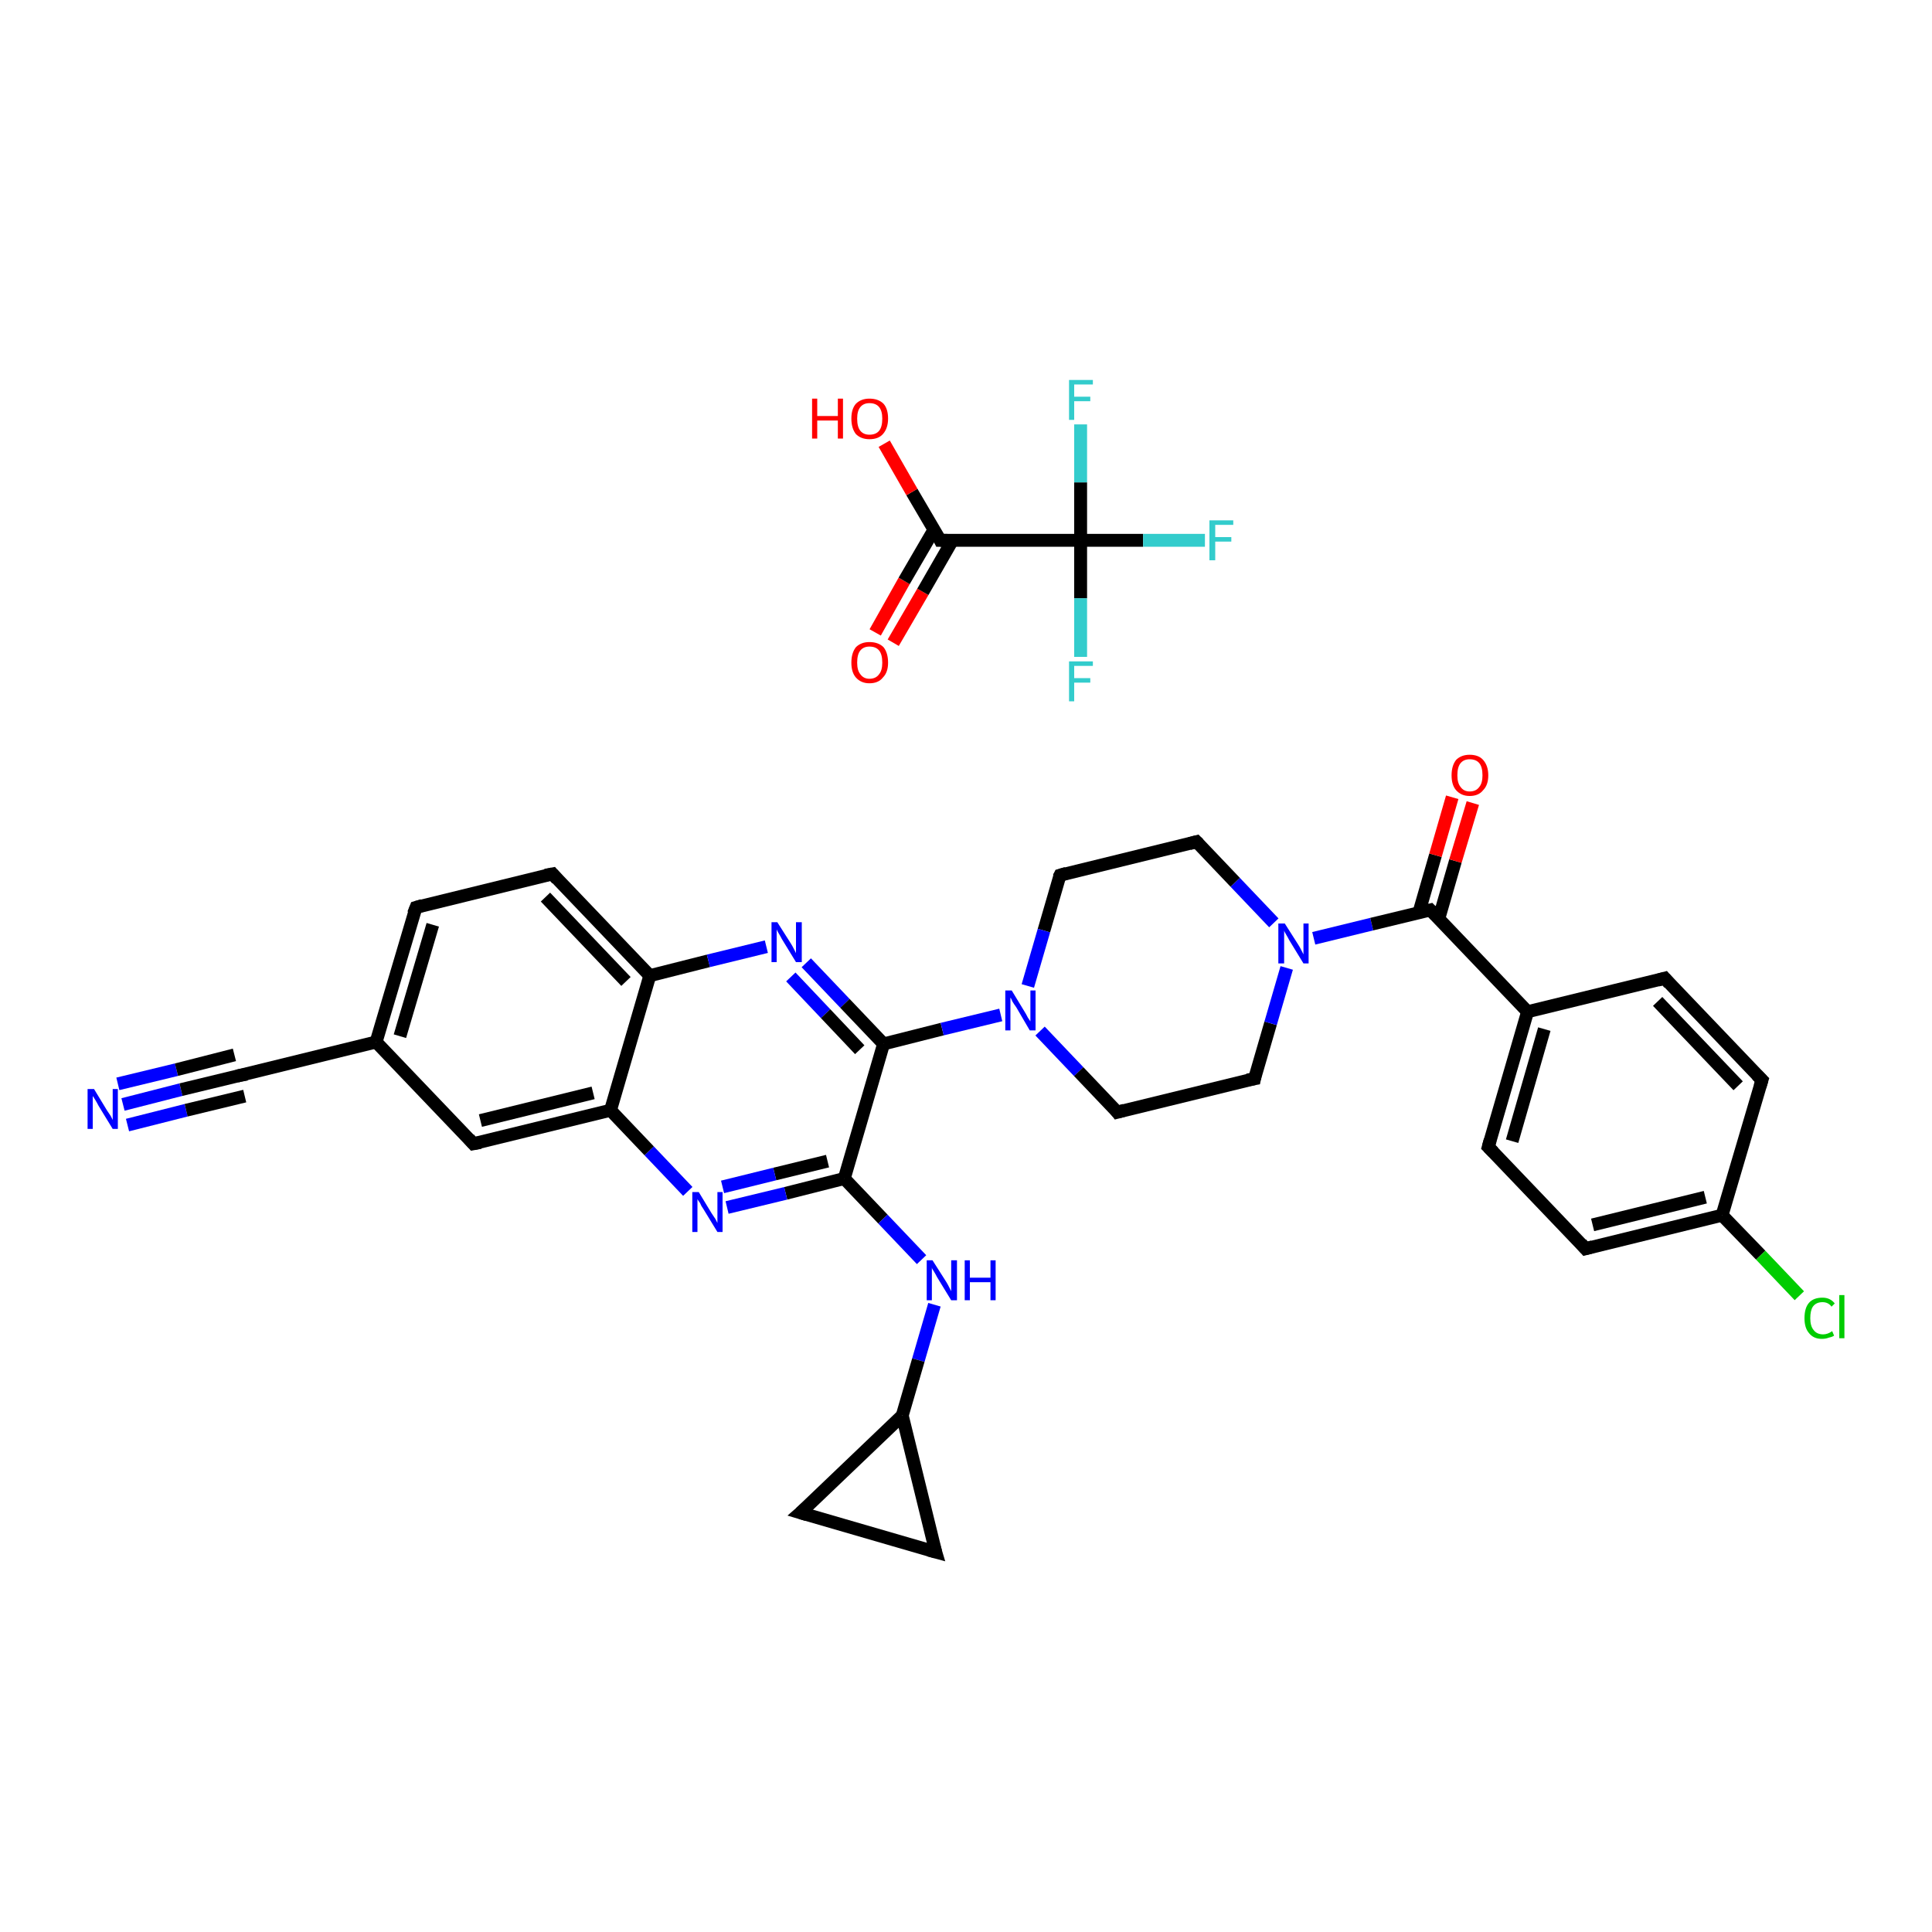 <?xml version='1.0' encoding='iso-8859-1'?>
<svg version='1.1' baseProfile='full'
              xmlns='http://www.w3.org/2000/svg'
                      xmlns:rdkit='http://www.rdkit.org/xml'
                      xmlns:xlink='http://www.w3.org/1999/xlink'
                  xml:space='preserve'
width='300px' height='300px' viewBox='0 0 300 300'>
<!-- END OF HEADER -->
<rect style='opacity:1.0;fill:#FFFFFF;stroke:none' width='300.0' height='300.0' x='0.0' y='0.0'> </rect>
<path class='bond-0 atom-0 atom-1' d='M 19.1,171.5 L 28.1,169.2' style='fill:none;fill-rule:evenodd;stroke:#0000FF;stroke-width:2.0px;stroke-linecap:butt;stroke-linejoin:miter;stroke-opacity:1' />
<path class='bond-0 atom-0 atom-1' d='M 28.1,169.2 L 37.2,167.0' style='fill:none;fill-rule:evenodd;stroke:#000000;stroke-width:2.0px;stroke-linecap:butt;stroke-linejoin:miter;stroke-opacity:1' />
<path class='bond-0 atom-0 atom-1' d='M 18.3,168.3 L 27.4,166.1' style='fill:none;fill-rule:evenodd;stroke:#0000FF;stroke-width:2.0px;stroke-linecap:butt;stroke-linejoin:miter;stroke-opacity:1' />
<path class='bond-0 atom-0 atom-1' d='M 27.4,166.1 L 36.4,163.8' style='fill:none;fill-rule:evenodd;stroke:#000000;stroke-width:2.0px;stroke-linecap:butt;stroke-linejoin:miter;stroke-opacity:1' />
<path class='bond-0 atom-0 atom-1' d='M 19.8,174.7 L 28.9,172.4' style='fill:none;fill-rule:evenodd;stroke:#0000FF;stroke-width:2.0px;stroke-linecap:butt;stroke-linejoin:miter;stroke-opacity:1' />
<path class='bond-0 atom-0 atom-1' d='M 28.9,172.4 L 38.0,170.2' style='fill:none;fill-rule:evenodd;stroke:#000000;stroke-width:2.0px;stroke-linecap:butt;stroke-linejoin:miter;stroke-opacity:1' />
<path class='bond-1 atom-1 atom-2' d='M 37.2,167.0 L 58.4,161.8' style='fill:none;fill-rule:evenodd;stroke:#000000;stroke-width:2.0px;stroke-linecap:butt;stroke-linejoin:miter;stroke-opacity:1' />
<path class='bond-2 atom-2 atom-3' d='M 58.4,161.8 L 64.6,140.9' style='fill:none;fill-rule:evenodd;stroke:#000000;stroke-width:2.0px;stroke-linecap:butt;stroke-linejoin:miter;stroke-opacity:1' />
<path class='bond-2 atom-2 atom-3' d='M 62.1,160.9 L 67.2,143.6' style='fill:none;fill-rule:evenodd;stroke:#000000;stroke-width:2.0px;stroke-linecap:butt;stroke-linejoin:miter;stroke-opacity:1' />
<path class='bond-3 atom-3 atom-4' d='M 64.6,140.9 L 85.8,135.7' style='fill:none;fill-rule:evenodd;stroke:#000000;stroke-width:2.0px;stroke-linecap:butt;stroke-linejoin:miter;stroke-opacity:1' />
<path class='bond-4 atom-4 atom-5' d='M 85.8,135.7 L 100.9,151.5' style='fill:none;fill-rule:evenodd;stroke:#000000;stroke-width:2.0px;stroke-linecap:butt;stroke-linejoin:miter;stroke-opacity:1' />
<path class='bond-4 atom-4 atom-5' d='M 84.7,139.3 L 97.2,152.4' style='fill:none;fill-rule:evenodd;stroke:#000000;stroke-width:2.0px;stroke-linecap:butt;stroke-linejoin:miter;stroke-opacity:1' />
<path class='bond-5 atom-5 atom-6' d='M 100.9,151.5 L 110.0,149.2' style='fill:none;fill-rule:evenodd;stroke:#000000;stroke-width:2.0px;stroke-linecap:butt;stroke-linejoin:miter;stroke-opacity:1' />
<path class='bond-5 atom-5 atom-6' d='M 110.0,149.2 L 119.0,147.0' style='fill:none;fill-rule:evenodd;stroke:#0000FF;stroke-width:2.0px;stroke-linecap:butt;stroke-linejoin:miter;stroke-opacity:1' />
<path class='bond-6 atom-6 atom-7' d='M 125.2,149.5 L 131.2,155.8' style='fill:none;fill-rule:evenodd;stroke:#0000FF;stroke-width:2.0px;stroke-linecap:butt;stroke-linejoin:miter;stroke-opacity:1' />
<path class='bond-6 atom-6 atom-7' d='M 131.2,155.8 L 137.2,162.1' style='fill:none;fill-rule:evenodd;stroke:#000000;stroke-width:2.0px;stroke-linecap:butt;stroke-linejoin:miter;stroke-opacity:1' />
<path class='bond-6 atom-6 atom-7' d='M 122.8,151.7 L 128.2,157.4' style='fill:none;fill-rule:evenodd;stroke:#0000FF;stroke-width:2.0px;stroke-linecap:butt;stroke-linejoin:miter;stroke-opacity:1' />
<path class='bond-6 atom-6 atom-7' d='M 128.2,157.4 L 133.5,163.0' style='fill:none;fill-rule:evenodd;stroke:#000000;stroke-width:2.0px;stroke-linecap:butt;stroke-linejoin:miter;stroke-opacity:1' />
<path class='bond-7 atom-7 atom-8' d='M 137.2,162.1 L 146.3,159.8' style='fill:none;fill-rule:evenodd;stroke:#000000;stroke-width:2.0px;stroke-linecap:butt;stroke-linejoin:miter;stroke-opacity:1' />
<path class='bond-7 atom-7 atom-8' d='M 146.3,159.8 L 155.4,157.6' style='fill:none;fill-rule:evenodd;stroke:#0000FF;stroke-width:2.0px;stroke-linecap:butt;stroke-linejoin:miter;stroke-opacity:1' />
<path class='bond-8 atom-8 atom-9' d='M 161.5,160.1 L 167.5,166.4' style='fill:none;fill-rule:evenodd;stroke:#0000FF;stroke-width:2.0px;stroke-linecap:butt;stroke-linejoin:miter;stroke-opacity:1' />
<path class='bond-8 atom-8 atom-9' d='M 167.5,166.4 L 173.5,172.7' style='fill:none;fill-rule:evenodd;stroke:#000000;stroke-width:2.0px;stroke-linecap:butt;stroke-linejoin:miter;stroke-opacity:1' />
<path class='bond-9 atom-9 atom-10' d='M 173.5,172.7 L 194.8,167.5' style='fill:none;fill-rule:evenodd;stroke:#000000;stroke-width:2.0px;stroke-linecap:butt;stroke-linejoin:miter;stroke-opacity:1' />
<path class='bond-10 atom-10 atom-11' d='M 194.8,167.5 L 197.3,158.9' style='fill:none;fill-rule:evenodd;stroke:#000000;stroke-width:2.0px;stroke-linecap:butt;stroke-linejoin:miter;stroke-opacity:1' />
<path class='bond-10 atom-10 atom-11' d='M 197.3,158.9 L 199.8,150.3' style='fill:none;fill-rule:evenodd;stroke:#0000FF;stroke-width:2.0px;stroke-linecap:butt;stroke-linejoin:miter;stroke-opacity:1' />
<path class='bond-11 atom-11 atom-12' d='M 204.0,145.7 L 213.0,143.5' style='fill:none;fill-rule:evenodd;stroke:#0000FF;stroke-width:2.0px;stroke-linecap:butt;stroke-linejoin:miter;stroke-opacity:1' />
<path class='bond-11 atom-11 atom-12' d='M 213.0,143.5 L 222.1,141.3' style='fill:none;fill-rule:evenodd;stroke:#000000;stroke-width:2.0px;stroke-linecap:butt;stroke-linejoin:miter;stroke-opacity:1' />
<path class='bond-12 atom-12 atom-13' d='M 223.4,142.7 L 226.0,133.7' style='fill:none;fill-rule:evenodd;stroke:#000000;stroke-width:2.0px;stroke-linecap:butt;stroke-linejoin:miter;stroke-opacity:1' />
<path class='bond-12 atom-12 atom-13' d='M 226.0,133.7 L 228.7,124.7' style='fill:none;fill-rule:evenodd;stroke:#FF0000;stroke-width:2.0px;stroke-linecap:butt;stroke-linejoin:miter;stroke-opacity:1' />
<path class='bond-12 atom-12 atom-13' d='M 220.3,141.8 L 222.9,132.8' style='fill:none;fill-rule:evenodd;stroke:#000000;stroke-width:2.0px;stroke-linecap:butt;stroke-linejoin:miter;stroke-opacity:1' />
<path class='bond-12 atom-12 atom-13' d='M 222.9,132.8 L 225.5,123.8' style='fill:none;fill-rule:evenodd;stroke:#FF0000;stroke-width:2.0px;stroke-linecap:butt;stroke-linejoin:miter;stroke-opacity:1' />
<path class='bond-13 atom-12 atom-14' d='M 222.1,141.3 L 237.2,157.1' style='fill:none;fill-rule:evenodd;stroke:#000000;stroke-width:2.0px;stroke-linecap:butt;stroke-linejoin:miter;stroke-opacity:1' />
<path class='bond-14 atom-14 atom-15' d='M 237.2,157.1 L 231.1,178.1' style='fill:none;fill-rule:evenodd;stroke:#000000;stroke-width:2.0px;stroke-linecap:butt;stroke-linejoin:miter;stroke-opacity:1' />
<path class='bond-14 atom-14 atom-15' d='M 239.8,159.8 L 234.8,177.2' style='fill:none;fill-rule:evenodd;stroke:#000000;stroke-width:2.0px;stroke-linecap:butt;stroke-linejoin:miter;stroke-opacity:1' />
<path class='bond-15 atom-15 atom-16' d='M 231.1,178.1 L 246.2,193.9' style='fill:none;fill-rule:evenodd;stroke:#000000;stroke-width:2.0px;stroke-linecap:butt;stroke-linejoin:miter;stroke-opacity:1' />
<path class='bond-16 atom-16 atom-17' d='M 246.2,193.9 L 267.4,188.7' style='fill:none;fill-rule:evenodd;stroke:#000000;stroke-width:2.0px;stroke-linecap:butt;stroke-linejoin:miter;stroke-opacity:1' />
<path class='bond-16 atom-16 atom-17' d='M 247.3,190.2 L 264.8,185.9' style='fill:none;fill-rule:evenodd;stroke:#000000;stroke-width:2.0px;stroke-linecap:butt;stroke-linejoin:miter;stroke-opacity:1' />
<path class='bond-17 atom-17 atom-18' d='M 267.4,188.7 L 273.4,194.9' style='fill:none;fill-rule:evenodd;stroke:#000000;stroke-width:2.0px;stroke-linecap:butt;stroke-linejoin:miter;stroke-opacity:1' />
<path class='bond-17 atom-17 atom-18' d='M 273.4,194.9 L 279.4,201.2' style='fill:none;fill-rule:evenodd;stroke:#00CC00;stroke-width:2.0px;stroke-linecap:butt;stroke-linejoin:miter;stroke-opacity:1' />
<path class='bond-18 atom-17 atom-19' d='M 267.4,188.7 L 273.6,167.7' style='fill:none;fill-rule:evenodd;stroke:#000000;stroke-width:2.0px;stroke-linecap:butt;stroke-linejoin:miter;stroke-opacity:1' />
<path class='bond-19 atom-19 atom-20' d='M 273.6,167.7 L 258.5,151.9' style='fill:none;fill-rule:evenodd;stroke:#000000;stroke-width:2.0px;stroke-linecap:butt;stroke-linejoin:miter;stroke-opacity:1' />
<path class='bond-19 atom-19 atom-20' d='M 269.9,168.6 L 257.4,155.5' style='fill:none;fill-rule:evenodd;stroke:#000000;stroke-width:2.0px;stroke-linecap:butt;stroke-linejoin:miter;stroke-opacity:1' />
<path class='bond-20 atom-11 atom-21' d='M 197.8,143.3 L 191.8,137.0' style='fill:none;fill-rule:evenodd;stroke:#0000FF;stroke-width:2.0px;stroke-linecap:butt;stroke-linejoin:miter;stroke-opacity:1' />
<path class='bond-20 atom-11 atom-21' d='M 191.8,137.0 L 185.8,130.7' style='fill:none;fill-rule:evenodd;stroke:#000000;stroke-width:2.0px;stroke-linecap:butt;stroke-linejoin:miter;stroke-opacity:1' />
<path class='bond-21 atom-21 atom-22' d='M 185.8,130.7 L 164.6,135.9' style='fill:none;fill-rule:evenodd;stroke:#000000;stroke-width:2.0px;stroke-linecap:butt;stroke-linejoin:miter;stroke-opacity:1' />
<path class='bond-22 atom-7 atom-23' d='M 137.2,162.1 L 131.1,183.0' style='fill:none;fill-rule:evenodd;stroke:#000000;stroke-width:2.0px;stroke-linecap:butt;stroke-linejoin:miter;stroke-opacity:1' />
<path class='bond-23 atom-23 atom-24' d='M 131.1,183.0 L 137.1,189.3' style='fill:none;fill-rule:evenodd;stroke:#000000;stroke-width:2.0px;stroke-linecap:butt;stroke-linejoin:miter;stroke-opacity:1' />
<path class='bond-23 atom-23 atom-24' d='M 137.1,189.3 L 143.1,195.6' style='fill:none;fill-rule:evenodd;stroke:#0000FF;stroke-width:2.0px;stroke-linecap:butt;stroke-linejoin:miter;stroke-opacity:1' />
<path class='bond-24 atom-24 atom-25' d='M 145.1,202.6 L 142.6,211.2' style='fill:none;fill-rule:evenodd;stroke:#0000FF;stroke-width:2.0px;stroke-linecap:butt;stroke-linejoin:miter;stroke-opacity:1' />
<path class='bond-24 atom-24 atom-25' d='M 142.6,211.2 L 140.1,219.8' style='fill:none;fill-rule:evenodd;stroke:#000000;stroke-width:2.0px;stroke-linecap:butt;stroke-linejoin:miter;stroke-opacity:1' />
<path class='bond-25 atom-25 atom-26' d='M 140.1,219.8 L 145.3,241.0' style='fill:none;fill-rule:evenodd;stroke:#000000;stroke-width:2.0px;stroke-linecap:butt;stroke-linejoin:miter;stroke-opacity:1' />
<path class='bond-26 atom-26 atom-27' d='M 145.3,241.0 L 124.3,234.9' style='fill:none;fill-rule:evenodd;stroke:#000000;stroke-width:2.0px;stroke-linecap:butt;stroke-linejoin:miter;stroke-opacity:1' />
<path class='bond-27 atom-23 atom-28' d='M 131.1,183.0 L 122.0,185.3' style='fill:none;fill-rule:evenodd;stroke:#000000;stroke-width:2.0px;stroke-linecap:butt;stroke-linejoin:miter;stroke-opacity:1' />
<path class='bond-27 atom-23 atom-28' d='M 122.0,185.3 L 112.9,187.5' style='fill:none;fill-rule:evenodd;stroke:#0000FF;stroke-width:2.0px;stroke-linecap:butt;stroke-linejoin:miter;stroke-opacity:1' />
<path class='bond-27 atom-23 atom-28' d='M 128.5,180.3 L 120.3,182.3' style='fill:none;fill-rule:evenodd;stroke:#000000;stroke-width:2.0px;stroke-linecap:butt;stroke-linejoin:miter;stroke-opacity:1' />
<path class='bond-27 atom-23 atom-28' d='M 120.3,182.3 L 112.2,184.3' style='fill:none;fill-rule:evenodd;stroke:#0000FF;stroke-width:2.0px;stroke-linecap:butt;stroke-linejoin:miter;stroke-opacity:1' />
<path class='bond-28 atom-28 atom-29' d='M 106.8,185.0 L 100.8,178.7' style='fill:none;fill-rule:evenodd;stroke:#0000FF;stroke-width:2.0px;stroke-linecap:butt;stroke-linejoin:miter;stroke-opacity:1' />
<path class='bond-28 atom-28 atom-29' d='M 100.8,178.7 L 94.8,172.4' style='fill:none;fill-rule:evenodd;stroke:#000000;stroke-width:2.0px;stroke-linecap:butt;stroke-linejoin:miter;stroke-opacity:1' />
<path class='bond-29 atom-29 atom-30' d='M 94.8,172.4 L 73.5,177.6' style='fill:none;fill-rule:evenodd;stroke:#000000;stroke-width:2.0px;stroke-linecap:butt;stroke-linejoin:miter;stroke-opacity:1' />
<path class='bond-29 atom-29 atom-30' d='M 92.1,169.7 L 74.6,174.0' style='fill:none;fill-rule:evenodd;stroke:#000000;stroke-width:2.0px;stroke-linecap:butt;stroke-linejoin:miter;stroke-opacity:1' />
<path class='bond-30 atom-31 atom-32' d='M 135.9,98.2 L 140.4,90.2' style='fill:none;fill-rule:evenodd;stroke:#FF0000;stroke-width:2.0px;stroke-linecap:butt;stroke-linejoin:miter;stroke-opacity:1' />
<path class='bond-30 atom-31 atom-32' d='M 140.4,90.2 L 145.0,82.3' style='fill:none;fill-rule:evenodd;stroke:#000000;stroke-width:2.0px;stroke-linecap:butt;stroke-linejoin:miter;stroke-opacity:1' />
<path class='bond-30 atom-31 atom-32' d='M 138.7,99.8 L 143.3,91.9' style='fill:none;fill-rule:evenodd;stroke:#FF0000;stroke-width:2.0px;stroke-linecap:butt;stroke-linejoin:miter;stroke-opacity:1' />
<path class='bond-30 atom-31 atom-32' d='M 143.3,91.9 L 147.9,83.9' style='fill:none;fill-rule:evenodd;stroke:#000000;stroke-width:2.0px;stroke-linecap:butt;stroke-linejoin:miter;stroke-opacity:1' />
<path class='bond-31 atom-32 atom-33' d='M 146.0,83.9 L 141.6,76.4' style='fill:none;fill-rule:evenodd;stroke:#000000;stroke-width:2.0px;stroke-linecap:butt;stroke-linejoin:miter;stroke-opacity:1' />
<path class='bond-31 atom-32 atom-33' d='M 141.6,76.4 L 137.3,68.9' style='fill:none;fill-rule:evenodd;stroke:#FF0000;stroke-width:2.0px;stroke-linecap:butt;stroke-linejoin:miter;stroke-opacity:1' />
<path class='bond-32 atom-32 atom-34' d='M 146.0,83.9 L 167.8,83.9' style='fill:none;fill-rule:evenodd;stroke:#000000;stroke-width:2.0px;stroke-linecap:butt;stroke-linejoin:miter;stroke-opacity:1' />
<path class='bond-33 atom-34 atom-35' d='M 167.8,83.9 L 177.5,83.9' style='fill:none;fill-rule:evenodd;stroke:#000000;stroke-width:2.0px;stroke-linecap:butt;stroke-linejoin:miter;stroke-opacity:1' />
<path class='bond-33 atom-34 atom-35' d='M 177.5,83.9 L 187.1,83.9' style='fill:none;fill-rule:evenodd;stroke:#33CCCC;stroke-width:2.0px;stroke-linecap:butt;stroke-linejoin:miter;stroke-opacity:1' />
<path class='bond-34 atom-34 atom-36' d='M 167.8,83.9 L 167.8,92.9' style='fill:none;fill-rule:evenodd;stroke:#000000;stroke-width:2.0px;stroke-linecap:butt;stroke-linejoin:miter;stroke-opacity:1' />
<path class='bond-34 atom-34 atom-36' d='M 167.8,92.9 L 167.8,102.0' style='fill:none;fill-rule:evenodd;stroke:#33CCCC;stroke-width:2.0px;stroke-linecap:butt;stroke-linejoin:miter;stroke-opacity:1' />
<path class='bond-35 atom-34 atom-37' d='M 167.8,83.9 L 167.8,74.9' style='fill:none;fill-rule:evenodd;stroke:#000000;stroke-width:2.0px;stroke-linecap:butt;stroke-linejoin:miter;stroke-opacity:1' />
<path class='bond-35 atom-34 atom-37' d='M 167.8,74.9 L 167.8,65.9' style='fill:none;fill-rule:evenodd;stroke:#33CCCC;stroke-width:2.0px;stroke-linecap:butt;stroke-linejoin:miter;stroke-opacity:1' />
<path class='bond-36 atom-30 atom-2' d='M 73.5,177.6 L 58.4,161.8' style='fill:none;fill-rule:evenodd;stroke:#000000;stroke-width:2.0px;stroke-linecap:butt;stroke-linejoin:miter;stroke-opacity:1' />
<path class='bond-37 atom-29 atom-5' d='M 94.8,172.4 L 100.9,151.5' style='fill:none;fill-rule:evenodd;stroke:#000000;stroke-width:2.0px;stroke-linecap:butt;stroke-linejoin:miter;stroke-opacity:1' />
<path class='bond-38 atom-22 atom-8' d='M 164.6,135.9 L 162.1,144.5' style='fill:none;fill-rule:evenodd;stroke:#000000;stroke-width:2.0px;stroke-linecap:butt;stroke-linejoin:miter;stroke-opacity:1' />
<path class='bond-38 atom-22 atom-8' d='M 162.1,144.5 L 159.6,153.1' style='fill:none;fill-rule:evenodd;stroke:#0000FF;stroke-width:2.0px;stroke-linecap:butt;stroke-linejoin:miter;stroke-opacity:1' />
<path class='bond-39 atom-27 atom-25' d='M 124.3,234.9 L 140.1,219.8' style='fill:none;fill-rule:evenodd;stroke:#000000;stroke-width:2.0px;stroke-linecap:butt;stroke-linejoin:miter;stroke-opacity:1' />
<path class='bond-40 atom-20 atom-14' d='M 258.5,151.9 L 237.2,157.1' style='fill:none;fill-rule:evenodd;stroke:#000000;stroke-width:2.0px;stroke-linecap:butt;stroke-linejoin:miter;stroke-opacity:1' />
<path d='M 36.8,167.1 L 37.2,167.0 L 38.3,166.8' style='fill:none;stroke:#000000;stroke-width:2.0px;stroke-linecap:butt;stroke-linejoin:miter;stroke-opacity:1;' />
<path d='M 64.2,141.9 L 64.6,140.9 L 65.6,140.6' style='fill:none;stroke:#000000;stroke-width:2.0px;stroke-linecap:butt;stroke-linejoin:miter;stroke-opacity:1;' />
<path d='M 84.7,135.9 L 85.8,135.7 L 86.5,136.5' style='fill:none;stroke:#000000;stroke-width:2.0px;stroke-linecap:butt;stroke-linejoin:miter;stroke-opacity:1;' />
<path d='M 173.2,172.3 L 173.5,172.7 L 174.6,172.4' style='fill:none;stroke:#000000;stroke-width:2.0px;stroke-linecap:butt;stroke-linejoin:miter;stroke-opacity:1;' />
<path d='M 193.7,167.7 L 194.8,167.5 L 194.9,167.0' style='fill:none;stroke:#000000;stroke-width:2.0px;stroke-linecap:butt;stroke-linejoin:miter;stroke-opacity:1;' />
<path d='M 221.7,141.4 L 222.1,141.3 L 222.9,142.1' style='fill:none;stroke:#000000;stroke-width:2.0px;stroke-linecap:butt;stroke-linejoin:miter;stroke-opacity:1;' />
<path d='M 231.4,177.0 L 231.1,178.1 L 231.9,178.9' style='fill:none;stroke:#000000;stroke-width:2.0px;stroke-linecap:butt;stroke-linejoin:miter;stroke-opacity:1;' />
<path d='M 245.5,193.1 L 246.2,193.9 L 247.3,193.6' style='fill:none;stroke:#000000;stroke-width:2.0px;stroke-linecap:butt;stroke-linejoin:miter;stroke-opacity:1;' />
<path d='M 273.3,168.7 L 273.6,167.7 L 272.8,166.9' style='fill:none;stroke:#000000;stroke-width:2.0px;stroke-linecap:butt;stroke-linejoin:miter;stroke-opacity:1;' />
<path d='M 259.2,152.7 L 258.5,151.9 L 257.4,152.2' style='fill:none;stroke:#000000;stroke-width:2.0px;stroke-linecap:butt;stroke-linejoin:miter;stroke-opacity:1;' />
<path d='M 186.1,131.0 L 185.8,130.7 L 184.7,131.0' style='fill:none;stroke:#000000;stroke-width:2.0px;stroke-linecap:butt;stroke-linejoin:miter;stroke-opacity:1;' />
<path d='M 165.6,135.6 L 164.6,135.9 L 164.4,136.3' style='fill:none;stroke:#000000;stroke-width:2.0px;stroke-linecap:butt;stroke-linejoin:miter;stroke-opacity:1;' />
<path d='M 145.0,240.0 L 145.3,241.0 L 144.2,240.7' style='fill:none;stroke:#000000;stroke-width:2.0px;stroke-linecap:butt;stroke-linejoin:miter;stroke-opacity:1;' />
<path d='M 125.3,235.2 L 124.3,234.9 L 125.1,234.2' style='fill:none;stroke:#000000;stroke-width:2.0px;stroke-linecap:butt;stroke-linejoin:miter;stroke-opacity:1;' />
<path d='M 74.6,177.4 L 73.5,177.6 L 72.8,176.8' style='fill:none;stroke:#000000;stroke-width:2.0px;stroke-linecap:butt;stroke-linejoin:miter;stroke-opacity:1;' />
<path d='M 145.8,83.5 L 146.0,83.9 L 147.1,83.9' style='fill:none;stroke:#000000;stroke-width:2.0px;stroke-linecap:butt;stroke-linejoin:miter;stroke-opacity:1;' />
<path class='atom-0' d='M 14.6 169.1
L 16.6 172.4
Q 16.8 172.7, 17.2 173.3
Q 17.5 173.9, 17.5 173.9
L 17.5 169.1
L 18.3 169.1
L 18.3 175.3
L 17.5 175.3
L 15.3 171.7
Q 15.1 171.3, 14.8 170.8
Q 14.5 170.3, 14.4 170.2
L 14.4 175.3
L 13.6 175.3
L 13.6 169.1
L 14.6 169.1
' fill='#0000FF'/>
<path class='atom-6' d='M 120.7 143.2
L 122.8 146.5
Q 123.0 146.8, 123.3 147.4
Q 123.6 148.0, 123.6 148.0
L 123.6 143.2
L 124.5 143.2
L 124.5 149.4
L 123.6 149.4
L 121.4 145.8
Q 121.2 145.4, 120.9 144.9
Q 120.6 144.4, 120.6 144.3
L 120.6 149.4
L 119.8 149.4
L 119.8 143.2
L 120.7 143.2
' fill='#0000FF'/>
<path class='atom-8' d='M 157.1 153.8
L 159.1 157.1
Q 159.3 157.4, 159.6 158.0
Q 160.0 158.6, 160.0 158.6
L 160.0 153.8
L 160.8 153.8
L 160.8 160.0
L 159.9 160.0
L 157.8 156.4
Q 157.5 156.0, 157.2 155.5
Q 157.0 155.0, 156.9 154.9
L 156.9 160.0
L 156.1 160.0
L 156.1 153.8
L 157.1 153.8
' fill='#0000FF'/>
<path class='atom-11' d='M 199.5 143.4
L 201.6 146.7
Q 201.8 147.0, 202.1 147.6
Q 202.4 148.2, 202.4 148.2
L 202.4 143.4
L 203.2 143.4
L 203.2 149.6
L 202.4 149.6
L 200.2 146.0
Q 200.0 145.6, 199.7 145.1
Q 199.4 144.6, 199.4 144.5
L 199.4 149.6
L 198.5 149.6
L 198.5 143.4
L 199.5 143.4
' fill='#0000FF'/>
<path class='atom-13' d='M 225.4 120.4
Q 225.4 118.9, 226.1 118.0
Q 226.9 117.2, 228.2 117.2
Q 229.6 117.2, 230.3 118.0
Q 231.1 118.9, 231.1 120.4
Q 231.1 121.9, 230.3 122.7
Q 229.6 123.6, 228.2 123.6
Q 226.9 123.6, 226.1 122.7
Q 225.4 121.9, 225.4 120.4
M 228.2 122.9
Q 229.2 122.9, 229.7 122.2
Q 230.2 121.6, 230.2 120.4
Q 230.2 119.1, 229.7 118.5
Q 229.2 117.9, 228.2 117.9
Q 227.3 117.9, 226.8 118.5
Q 226.3 119.1, 226.3 120.4
Q 226.3 121.6, 226.8 122.2
Q 227.3 122.9, 228.2 122.9
' fill='#FF0000'/>
<path class='atom-18' d='M 280.2 204.7
Q 280.2 203.1, 280.9 202.3
Q 281.6 201.5, 283.0 201.5
Q 284.2 201.5, 284.9 202.4
L 284.4 202.9
Q 283.9 202.2, 283.0 202.2
Q 282.0 202.2, 281.5 202.9
Q 281.1 203.5, 281.1 204.7
Q 281.1 205.9, 281.6 206.5
Q 282.1 207.2, 283.1 207.2
Q 283.8 207.2, 284.5 206.7
L 284.8 207.4
Q 284.5 207.6, 284.0 207.7
Q 283.5 207.9, 282.9 207.9
Q 281.6 207.9, 280.9 207.0
Q 280.2 206.2, 280.2 204.7
' fill='#00CC00'/>
<path class='atom-18' d='M 285.6 201.1
L 286.4 201.1
L 286.4 207.8
L 285.6 207.8
L 285.6 201.1
' fill='#00CC00'/>
<path class='atom-24' d='M 144.8 195.7
L 146.9 199.0
Q 147.1 199.3, 147.4 199.9
Q 147.7 200.5, 147.7 200.5
L 147.7 195.7
L 148.6 195.7
L 148.6 201.9
L 147.7 201.9
L 145.5 198.3
Q 145.3 197.9, 145.0 197.4
Q 144.7 197.0, 144.7 196.8
L 144.7 201.9
L 143.9 201.9
L 143.9 195.7
L 144.8 195.7
' fill='#0000FF'/>
<path class='atom-24' d='M 149.8 195.7
L 150.6 195.7
L 150.6 198.4
L 153.8 198.4
L 153.8 195.7
L 154.6 195.7
L 154.6 201.9
L 153.8 201.9
L 153.8 199.1
L 150.6 199.1
L 150.6 201.9
L 149.8 201.9
L 149.8 195.7
' fill='#0000FF'/>
<path class='atom-28' d='M 108.5 185.1
L 110.5 188.4
Q 110.7 188.7, 111.1 189.3
Q 111.4 189.9, 111.4 189.9
L 111.4 185.1
L 112.2 185.1
L 112.2 191.3
L 111.4 191.3
L 109.2 187.7
Q 108.9 187.3, 108.7 186.8
Q 108.4 186.4, 108.3 186.2
L 108.3 191.3
L 107.5 191.3
L 107.5 185.1
L 108.5 185.1
' fill='#0000FF'/>
<path class='atom-31' d='M 132.2 102.9
Q 132.2 101.4, 132.9 100.5
Q 133.7 99.7, 135.0 99.7
Q 136.4 99.7, 137.2 100.5
Q 137.9 101.4, 137.9 102.9
Q 137.9 104.4, 137.1 105.2
Q 136.4 106.1, 135.0 106.1
Q 133.7 106.1, 132.9 105.2
Q 132.2 104.4, 132.2 102.9
M 135.0 105.4
Q 136.0 105.4, 136.5 104.7
Q 137.0 104.1, 137.0 102.9
Q 137.0 101.6, 136.5 101.0
Q 136.0 100.4, 135.0 100.4
Q 134.1 100.4, 133.6 101.0
Q 133.1 101.6, 133.1 102.9
Q 133.1 104.1, 133.6 104.7
Q 134.1 105.4, 135.0 105.4
' fill='#FF0000'/>
<path class='atom-33' d='M 126.1 61.9
L 126.9 61.9
L 126.9 64.6
L 130.1 64.6
L 130.1 61.9
L 130.9 61.9
L 130.9 68.1
L 130.1 68.1
L 130.1 65.3
L 126.9 65.3
L 126.9 68.1
L 126.1 68.1
L 126.1 61.9
' fill='#FF0000'/>
<path class='atom-33' d='M 132.2 65.0
Q 132.2 63.5, 132.9 62.7
Q 133.7 61.9, 135.0 61.9
Q 136.4 61.9, 137.2 62.7
Q 137.9 63.5, 137.9 65.0
Q 137.9 66.5, 137.1 67.4
Q 136.4 68.2, 135.0 68.2
Q 133.7 68.2, 132.9 67.4
Q 132.2 66.5, 132.2 65.0
M 135.0 67.5
Q 136.0 67.5, 136.5 66.9
Q 137.0 66.3, 137.0 65.0
Q 137.0 63.8, 136.5 63.2
Q 136.0 62.6, 135.0 62.6
Q 134.1 62.6, 133.6 63.2
Q 133.1 63.8, 133.1 65.0
Q 133.1 66.3, 133.6 66.9
Q 134.1 67.5, 135.0 67.5
' fill='#FF0000'/>
<path class='atom-35' d='M 187.8 80.8
L 191.5 80.8
L 191.5 81.5
L 188.7 81.5
L 188.7 83.4
L 191.2 83.4
L 191.2 84.1
L 188.7 84.1
L 188.7 87.0
L 187.8 87.0
L 187.8 80.8
' fill='#33CCCC'/>
<path class='atom-36' d='M 166.0 102.7
L 169.7 102.7
L 169.7 103.4
L 166.8 103.4
L 166.8 105.3
L 169.3 105.3
L 169.3 106.0
L 166.8 106.0
L 166.8 108.9
L 166.0 108.9
L 166.0 102.7
' fill='#33CCCC'/>
<path class='atom-37' d='M 166.0 59.0
L 169.7 59.0
L 169.7 59.7
L 166.8 59.7
L 166.8 61.6
L 169.3 61.6
L 169.3 62.3
L 166.8 62.3
L 166.8 65.2
L 166.0 65.2
L 166.0 59.0
' fill='#33CCCC'/>
</svg>
